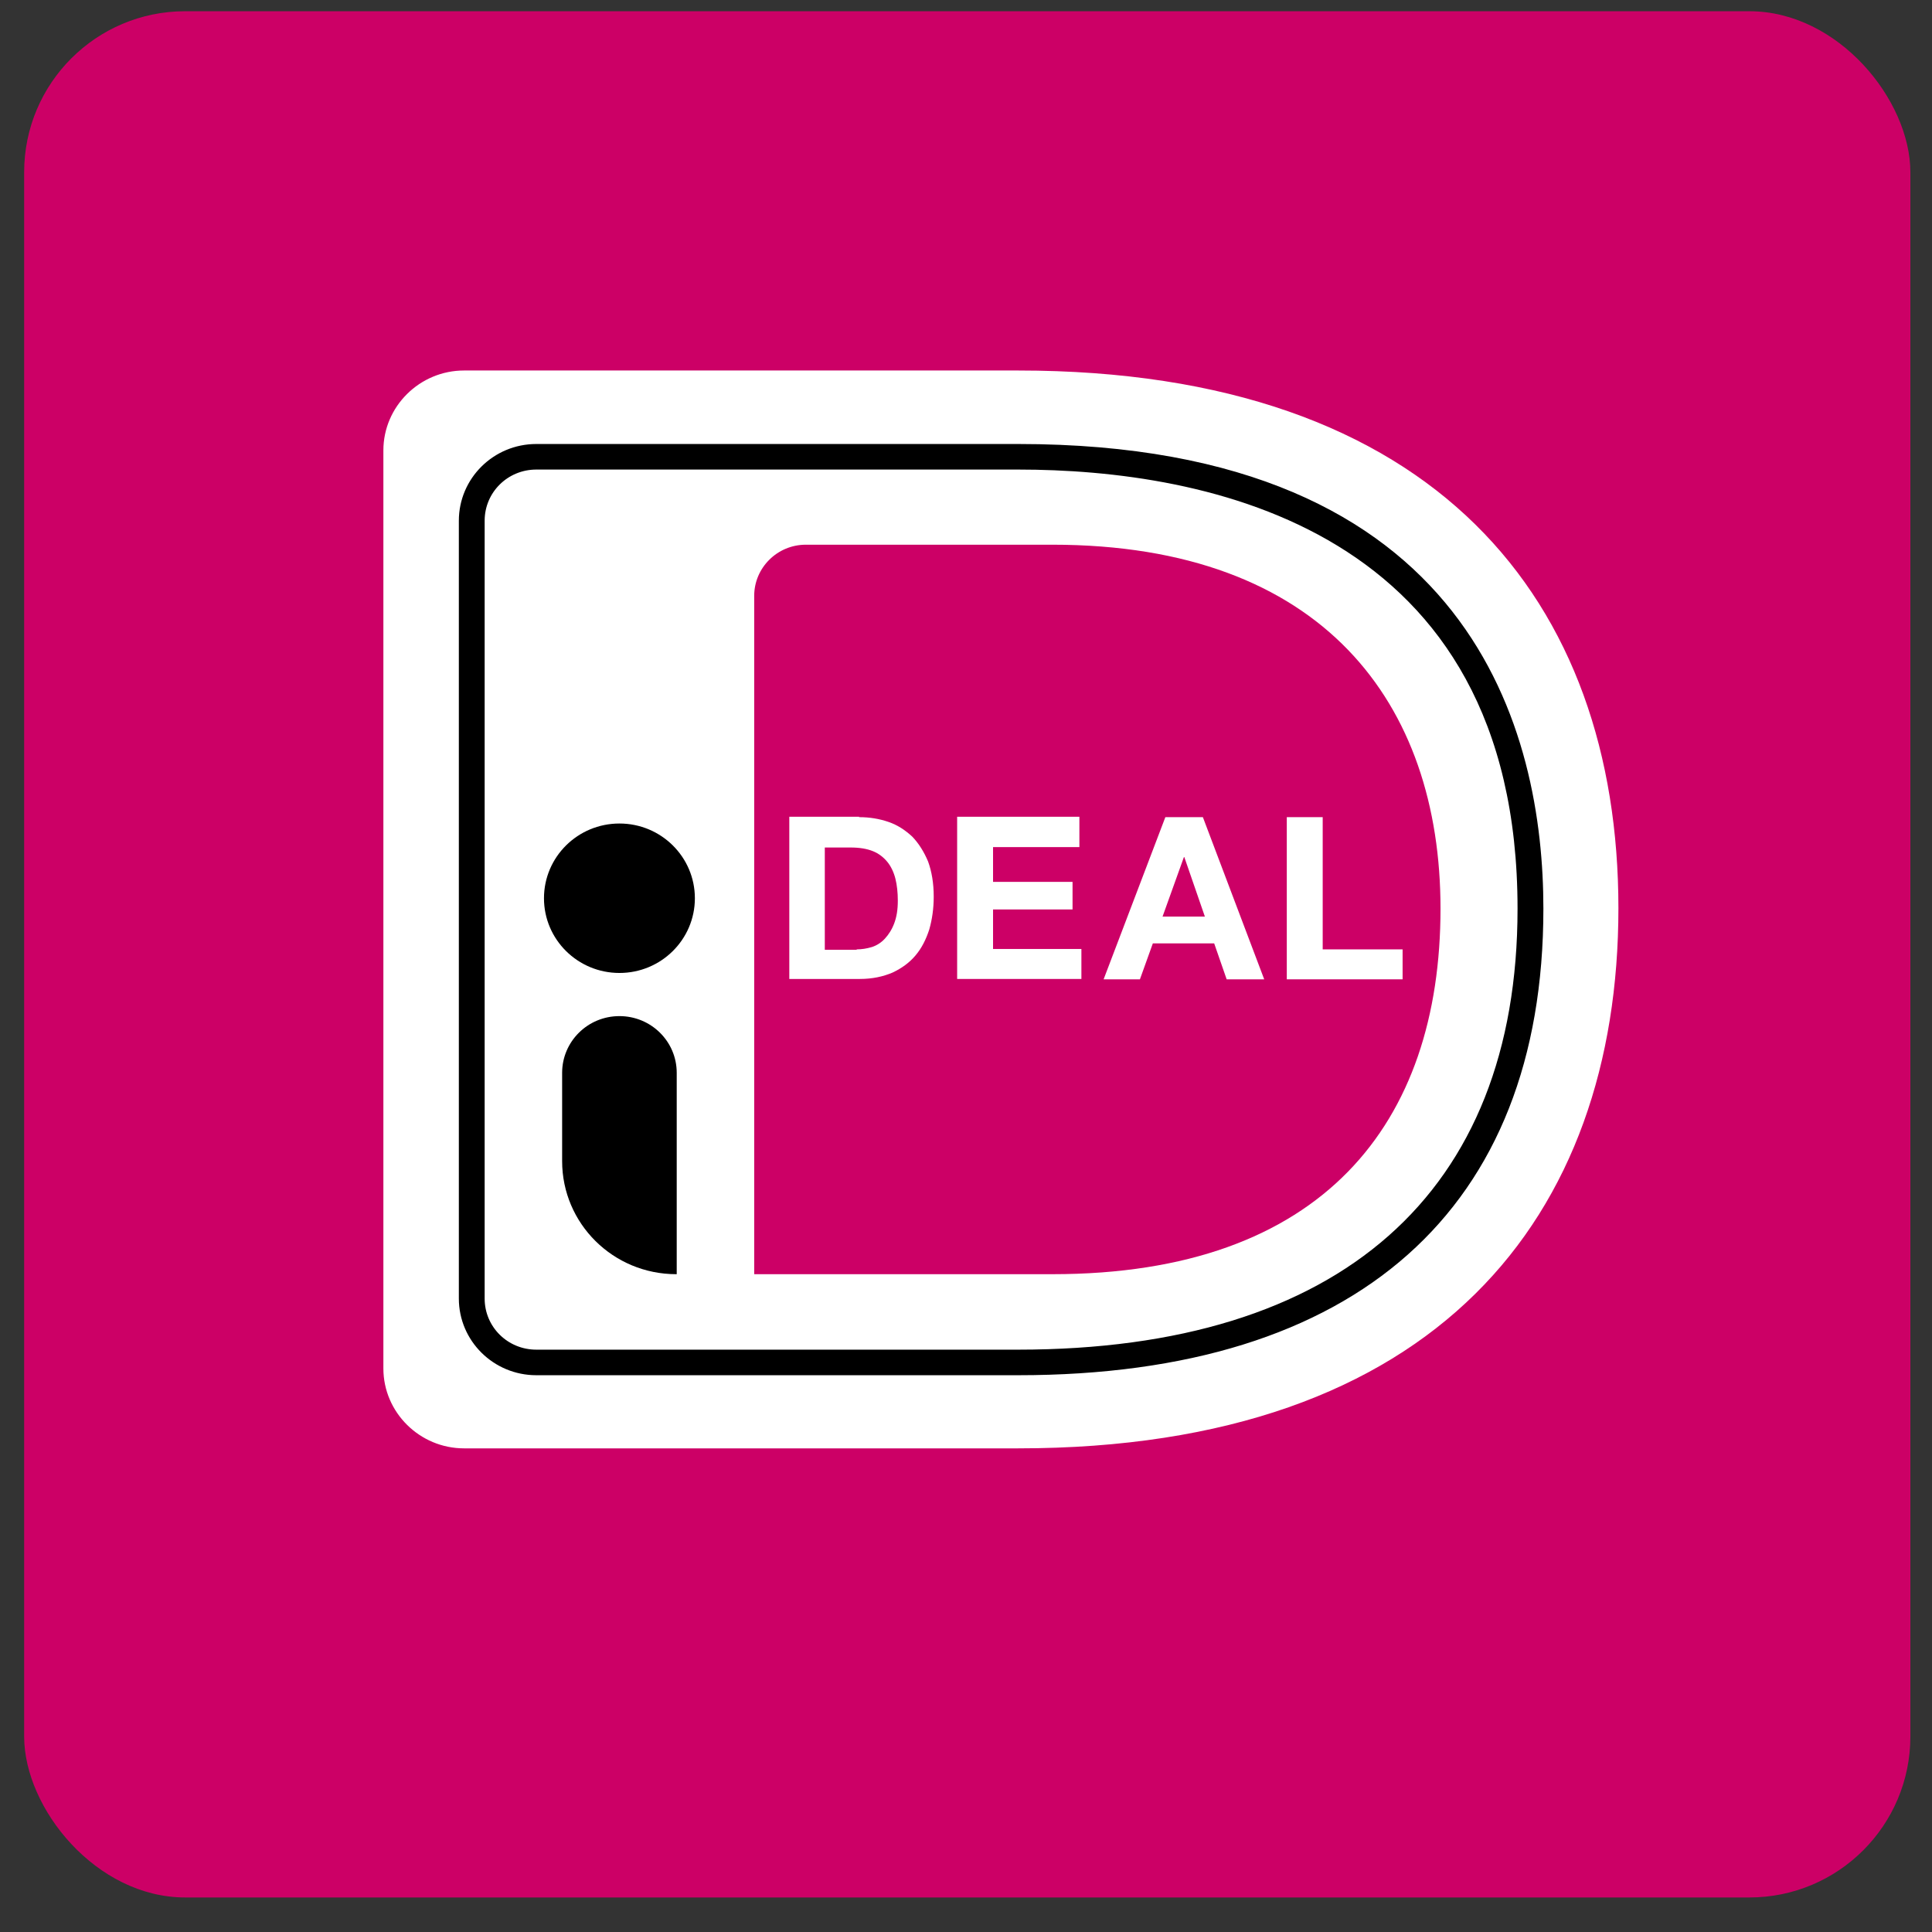<svg width="48" height="48" viewBox="0 0 48 48" fill="none" xmlns="http://www.w3.org/2000/svg">
<rect x="0" y="0" width="48" height="48" fill="#333333" stroke="none"/>
<rect x="0.6" y="0.279" width="46.863" height="46.863" rx="4" fill="#CC0066"/>
<g clip-path="url(#clip0_963_2152)">
<path d="M9.525 11.19V33.999C9.525 35.091 10.428 35.984 11.53 35.984H25.294C35.699 35.984 40.209 30.217 40.209 22.565C40.209 14.952 35.699 9.205 25.294 9.205H11.53C10.428 9.205 9.525 10.098 9.525 11.19Z" fill="white"/>
<path d="M18.738 14.803V31.657H26.146C32.872 31.657 35.789 27.895 35.789 22.575C35.789 17.483 32.872 13.533 26.146 13.533H20.021C19.309 13.533 18.738 14.108 18.738 14.803Z" fill="#CC0066"/>
<path d="M25.294 34.167H13.325C12.262 34.167 11.4 33.314 11.4 32.262V12.937C11.4 11.885 12.262 11.031 13.325 11.031H25.294C36.651 11.031 38.345 18.267 38.345 22.575C38.345 30.048 33.704 34.167 25.294 34.167ZM13.325 11.666C12.613 11.666 12.041 12.232 12.041 12.937V32.262C12.041 32.967 12.613 33.532 13.325 33.532H25.294C33.293 33.532 37.703 29.642 37.703 22.575C37.703 13.086 29.925 11.666 25.294 11.666H13.325Z" fill="black"/>
<path d="M21.344 20.302C21.605 20.302 21.845 20.342 22.076 20.421C22.306 20.5 22.497 20.63 22.667 20.788C22.828 20.957 22.958 21.165 23.058 21.404C23.148 21.652 23.198 21.94 23.198 22.277C23.198 22.575 23.158 22.843 23.088 23.091C23.008 23.339 22.898 23.558 22.747 23.736C22.597 23.915 22.407 24.054 22.176 24.163C21.945 24.262 21.675 24.322 21.364 24.322H19.61V20.292H21.344V20.302ZM21.284 23.587C21.414 23.587 21.535 23.567 21.665 23.528C21.785 23.488 21.895 23.419 21.986 23.319C22.076 23.22 22.156 23.101 22.216 22.942C22.276 22.783 22.306 22.605 22.306 22.376C22.306 22.178 22.286 21.989 22.246 21.83C22.206 21.672 22.136 21.523 22.046 21.414C21.956 21.304 21.835 21.205 21.685 21.146C21.535 21.086 21.354 21.056 21.134 21.056H20.492V23.597H21.284V23.587Z" fill="white"/>
<path d="M26.817 20.302V21.046H24.672V21.91H26.647V22.595H24.672V23.577H26.867V24.322H23.78V20.292H26.817V20.302Z" fill="white"/>
<path d="M29.885 20.302L31.409 24.331H30.476L30.166 23.438H28.642L28.321 24.331H27.419L28.953 20.302H29.885ZM29.935 22.773L29.424 21.294H29.414L28.883 22.773H29.935Z" fill="white"/>
<path d="M32.862 20.302V23.587H34.847V24.331H31.97V20.302H32.862Z" fill="white"/>
<path d="M15.39 24.173C16.425 24.173 17.264 23.342 17.264 22.317C17.264 21.291 16.425 20.46 15.39 20.46C14.354 20.46 13.515 21.291 13.515 22.317C13.515 23.342 14.354 24.173 15.39 24.173Z" fill="black"/>
<path d="M16.803 31.657C15.229 31.657 13.966 30.396 13.966 28.848V26.654C13.966 25.88 14.598 25.245 15.39 25.245C16.172 25.245 16.813 25.87 16.813 26.654V31.657H16.803Z" fill="black"/>
</g>
<defs>
<clipPath id="clip0_963_2152">
<rect width="30.684" height="26.779" fill="white" transform="translate(9.525 9.205)"/>
</clipPath>
</defs>
</svg>
